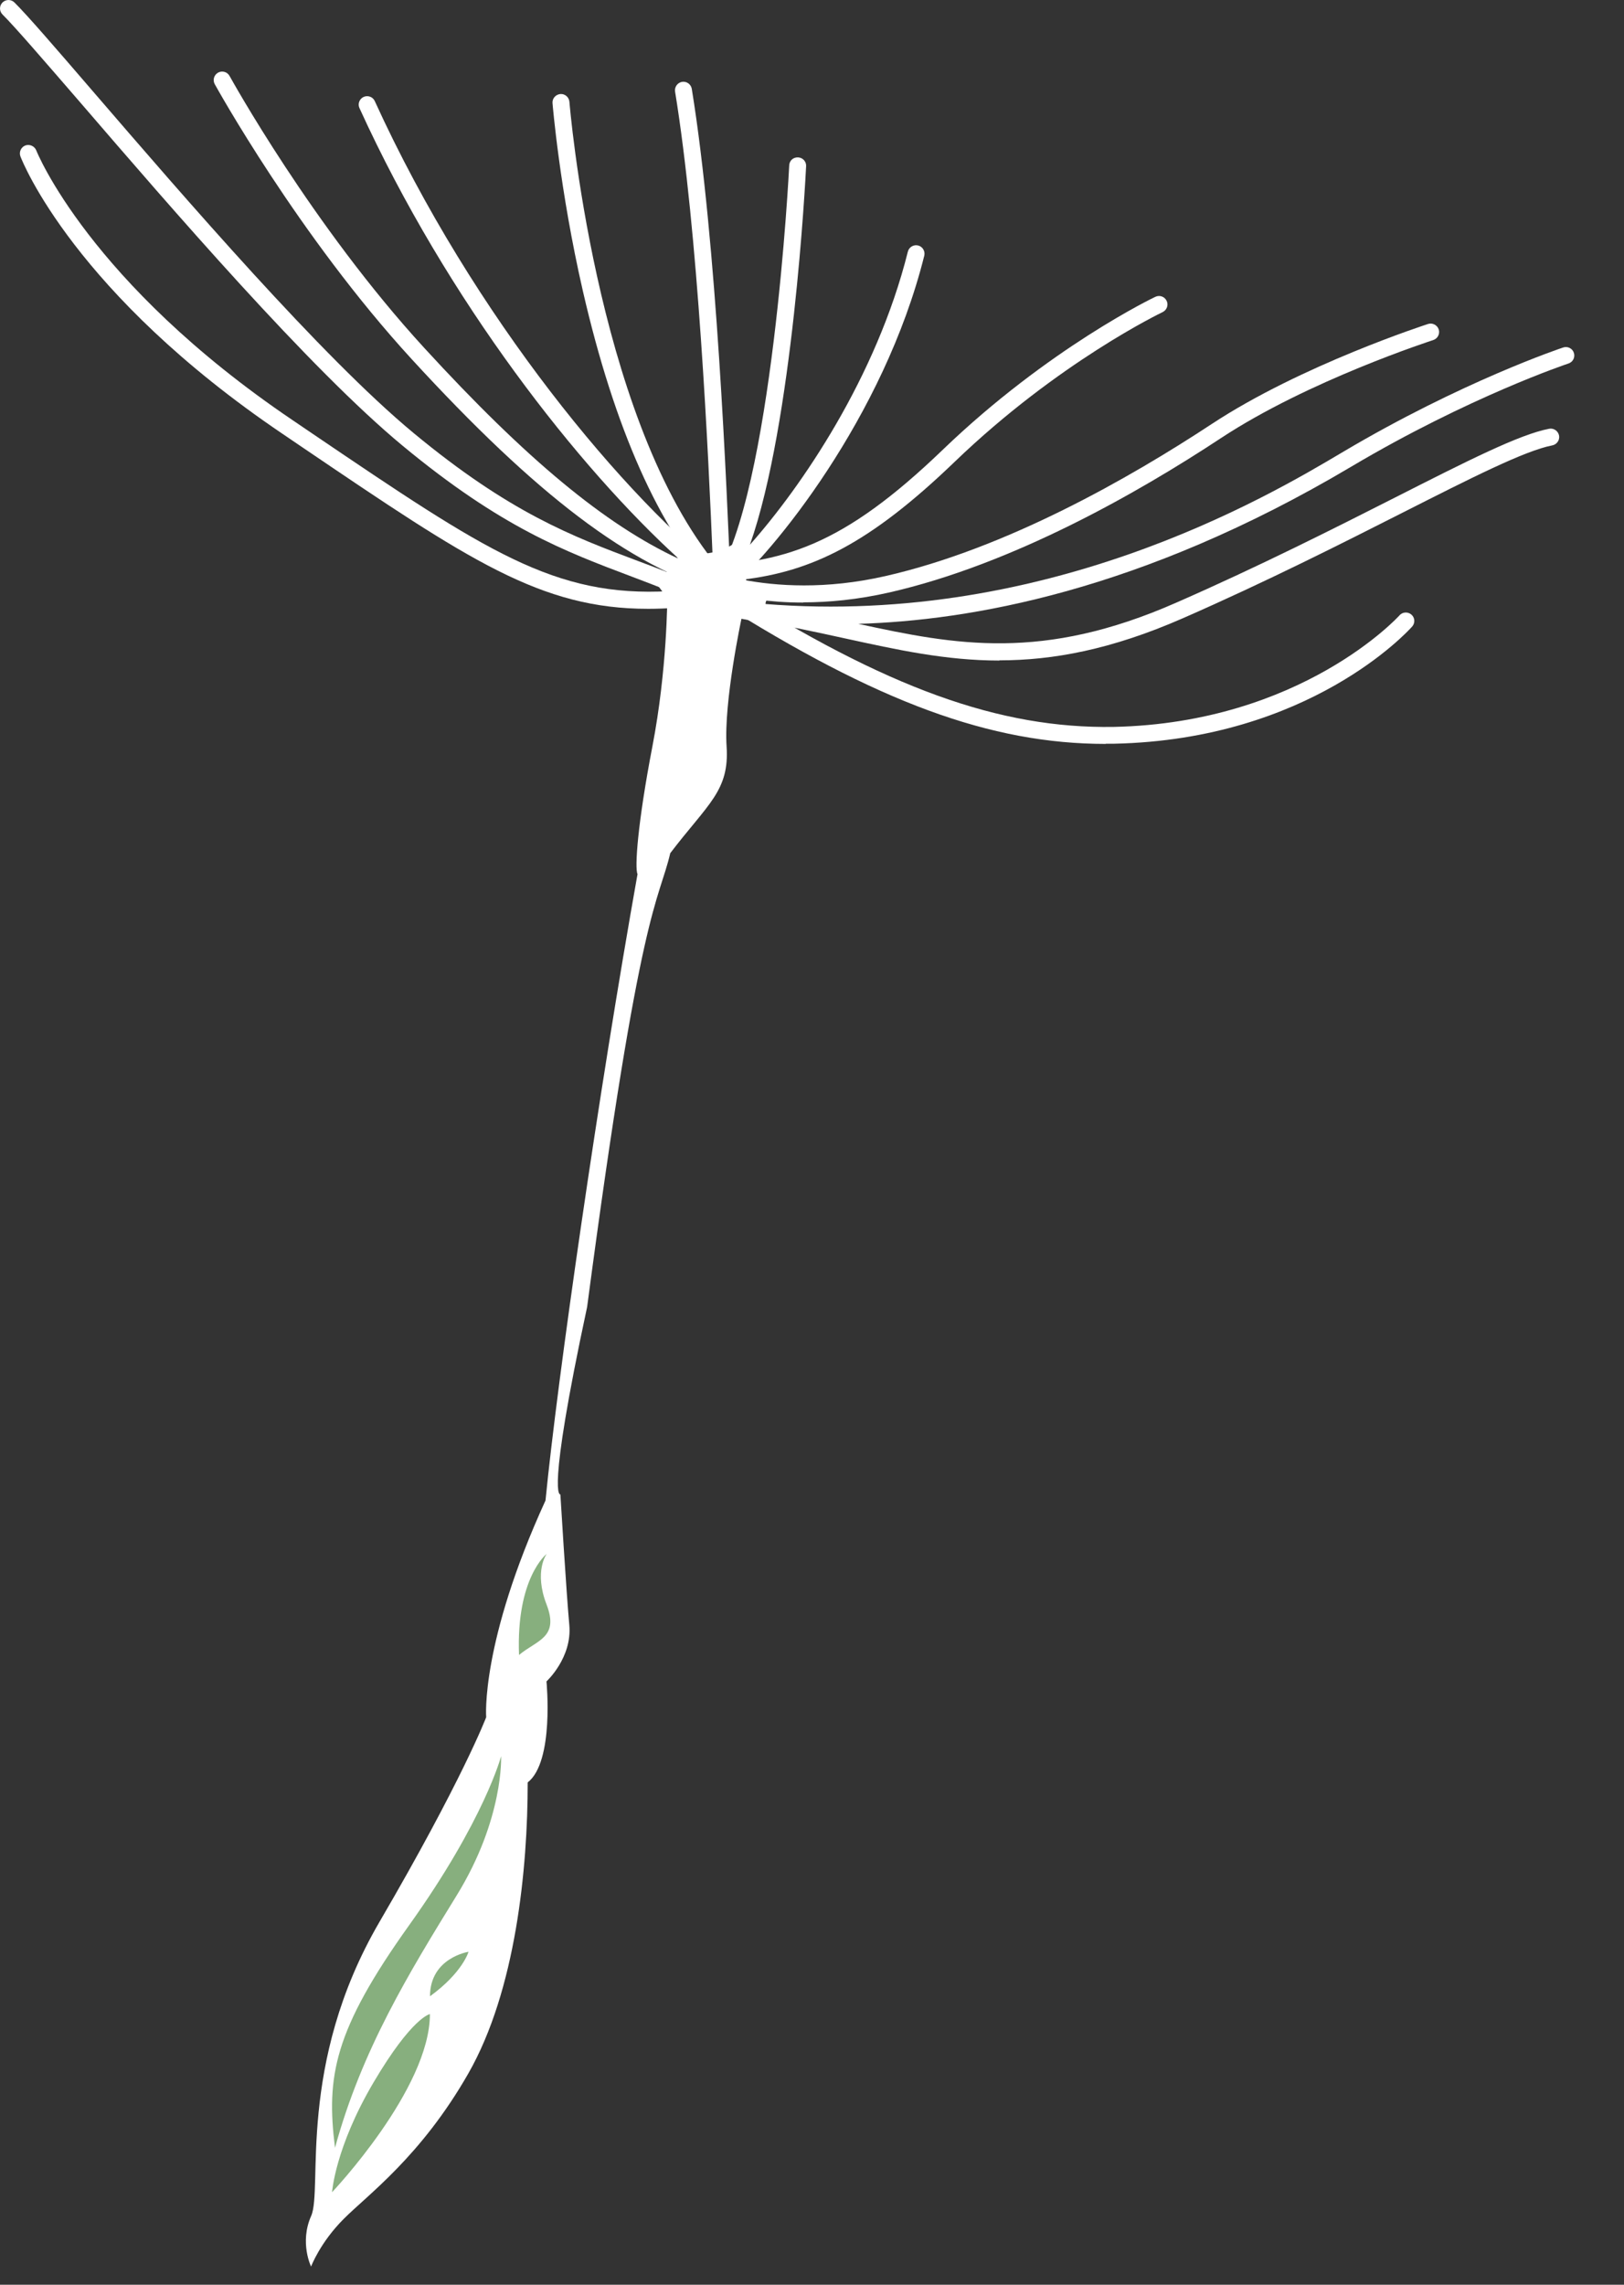 <svg width="32" height="45" viewBox="0 0 32 45" fill="none" xmlns="http://www.w3.org/2000/svg">
<rect x="0" y="0" width="32" height="45" fill="#333333" stroke="none"/>
<path d="M6.131 44.645C6.131 44.645 5.897 44.172 6.131 43.645C6.366 43.118 5.839 40.663 7.476 37.856C9.114 35.05 9.58 33.822 9.58 33.822C9.58 33.822 9.463 32.36 10.749 29.553C10.983 27.157 11.801 21.485 12.562 17.216C12.504 17.099 12.562 16.223 12.855 14.702C13.148 13.182 13.148 11.779 13.148 11.779L12.797 11.31C12.797 11.31 13.79 11.31 13.148 10.725C13.849 11.134 14.434 10.725 14.434 10.725C14.434 10.725 14.668 11.134 15.078 11.076C14.319 11.486 14.832 11.662 15.511 11.662C14.551 11.779 15.511 12.362 15.511 12.362L14.61 12.187C14.61 12.187 14.259 13.824 14.317 14.7C14.376 15.577 13.95 15.829 13.207 16.804C12.972 17.798 12.621 17.78 11.569 25.741C10.751 29.551 11.042 29.434 11.042 29.434C11.042 29.434 11.159 31.365 11.218 32.007C11.276 32.651 10.768 33.117 10.768 33.117C10.768 33.117 10.925 34.696 10.398 35.106C10.398 36.802 10.164 39.199 9.229 40.837C8.294 42.474 7.24 43.233 6.774 43.702C6.305 44.17 6.129 44.643 6.129 44.643L6.131 44.645Z" fill="white"/>
<path d="M10.77 30.607C10.77 30.607 10.168 31.076 10.227 32.596C10.578 32.303 11.022 32.257 10.77 31.603C10.517 30.949 10.77 30.609 10.77 30.609V30.607Z" fill="#87AF7E"/>
<path d="M9.876 34.583C9.876 34.583 9.551 35.835 8.063 37.917C6.575 39.999 6.426 40.899 6.601 42.303C7.128 40.372 8.063 38.852 8.998 37.333C9.933 35.815 9.874 34.585 9.874 34.585L9.876 34.583Z" fill="#87AF7E"/>
<path d="M9.232 38.442C9.232 38.442 8.473 38.559 8.473 39.318C9.117 38.85 9.232 38.442 9.232 38.442Z" fill="#87AF7E"/>
<path d="M8.471 39.669C8.471 39.669 8.12 39.728 7.361 41.014C6.602 42.3 6.543 43.177 6.543 43.177C6.543 43.177 8.473 41.143 8.471 39.669Z" fill="#87AF7E"/>
<path d="M12.77 11.991C10.654 11.991 9.247 11.038 5.98 8.825L5.572 8.548C1.473 5.778 0.445 3.191 0.403 3.082C0.37 2.995 0.413 2.9 0.497 2.866C0.582 2.834 0.679 2.876 0.714 2.961C0.724 2.987 1.757 5.564 5.759 8.271L6.167 8.548C9.582 10.86 10.925 11.768 13.192 11.643C12.938 11.542 12.691 11.45 12.449 11.357C11.126 10.858 9.877 10.389 7.932 8.778C6.101 7.262 3.379 4.104 1.578 2.014C0.861 1.186 0.294 0.528 0.049 0.285C-0.015 0.221 -0.017 0.116 0.049 0.049C0.114 -0.015 0.219 -0.017 0.285 0.049C0.54 0.302 1.083 0.93 1.832 1.8C3.627 3.882 6.337 7.027 8.146 8.526C10.048 10.101 11.272 10.561 12.568 11.048C13.004 11.211 13.457 11.383 13.939 11.597L14.482 11.839L13.893 11.914C13.493 11.964 13.123 11.991 12.774 11.991H12.77Z" fill="white"/>
<path d="M15.04 11.924L14.184 11.67C12.397 11.137 10.582 9.764 8.116 7.078C5.877 4.639 4.248 1.687 4.231 1.657C4.187 1.576 4.217 1.475 4.298 1.43C4.379 1.386 4.48 1.416 4.524 1.497C4.54 1.525 6.15 4.445 8.361 6.854C10.364 9.037 11.921 10.333 13.376 11.007C11.408 9.218 8.819 5.937 7.083 2.129C7.044 2.046 7.083 1.947 7.165 1.909C7.25 1.871 7.349 1.909 7.385 1.992C9.33 6.256 12.351 9.848 14.333 11.379L15.04 11.926V11.924Z" fill="white"/>
<path d="M14.417 11.952L14.11 11.623C12.989 10.418 12.107 8.435 11.485 5.731C11.025 3.726 10.889 2.048 10.887 2.032C10.879 1.941 10.948 1.861 11.041 1.852C11.13 1.844 11.213 1.913 11.22 2.006C11.225 2.068 11.725 8.09 14.045 11.036C13.959 8.938 13.755 4.582 13.302 1.804C13.288 1.713 13.349 1.628 13.44 1.612C13.53 1.598 13.615 1.659 13.631 1.749C14.124 4.782 14.322 9.665 14.397 11.502L14.415 11.952H14.417Z" fill="white"/>
<path d="M13.461 12.366L14.091 11.417C15.222 9.713 15.549 3.32 15.551 3.258C15.555 3.165 15.627 3.096 15.726 3.1C15.819 3.104 15.89 3.183 15.884 3.274C15.872 3.506 15.626 8.324 14.777 10.729C15.785 9.594 17.269 7.435 17.889 4.956C17.911 4.867 18.002 4.813 18.091 4.835C18.18 4.857 18.234 4.948 18.212 5.037C17.415 8.225 15.218 10.906 14.337 11.639L13.463 12.368L13.461 12.366Z" fill="white"/>
<path d="M15.826 11.868C14.479 11.868 13.651 11.486 13.605 11.464L12.965 11.161L13.672 11.147C15.42 11.11 16.601 10.759 18.58 8.855C20.668 6.848 22.746 5.854 22.766 5.846C22.851 5.806 22.948 5.842 22.988 5.925C23.028 6.008 22.992 6.107 22.909 6.147C22.889 6.157 20.856 7.129 18.812 9.095C17.128 10.715 15.994 11.254 14.631 11.417C15.285 11.543 16.264 11.617 17.453 11.345C19.828 10.803 22.255 9.418 23.875 8.352C25.643 7.187 28.113 6.39 28.139 6.381C28.226 6.353 28.321 6.402 28.349 6.488C28.377 6.575 28.329 6.67 28.24 6.698C28.216 6.707 25.787 7.49 24.058 8.629C22.417 9.711 19.953 11.114 17.528 11.668C16.9 11.811 16.329 11.864 15.828 11.864L15.826 11.868Z" fill="white"/>
<path d="M19.693 13.01C18.637 13.01 17.676 12.798 16.642 12.572C16.044 12.441 15.426 12.306 14.754 12.203L14.794 11.871C20.515 12.429 24.983 9.78 26.449 8.909C28.809 7.508 30.782 6.85 30.802 6.844C30.889 6.815 30.984 6.862 31.012 6.949C31.041 7.036 30.994 7.13 30.907 7.159C30.887 7.165 28.949 7.813 26.621 9.194C22.461 11.662 19.081 12.223 16.912 12.287C18.837 12.707 20.545 13.026 23.17 11.873C24.823 11.149 26.304 10.399 27.491 9.798C28.912 9.077 29.94 8.556 30.524 8.445C30.614 8.427 30.701 8.487 30.72 8.576C30.738 8.667 30.677 8.754 30.588 8.772C30.049 8.875 28.987 9.414 27.642 10.095C26.451 10.698 24.967 11.45 23.305 12.178C21.898 12.794 20.749 13.006 19.693 13.006V13.01Z" fill="white"/>
<path d="M21.789 14.652C19.517 14.652 17.284 13.828 14.14 11.839C14.063 11.791 14.039 11.688 14.088 11.609C14.136 11.53 14.239 11.508 14.318 11.556C17.478 13.556 19.693 14.353 21.946 14.317C25.641 14.238 27.558 12.142 27.576 12.12C27.636 12.051 27.743 12.045 27.812 12.106C27.881 12.166 27.887 12.271 27.826 12.34C27.745 12.431 25.803 14.567 21.954 14.648C21.9 14.648 21.843 14.648 21.789 14.648V14.652Z" fill="white"/>
</svg>
